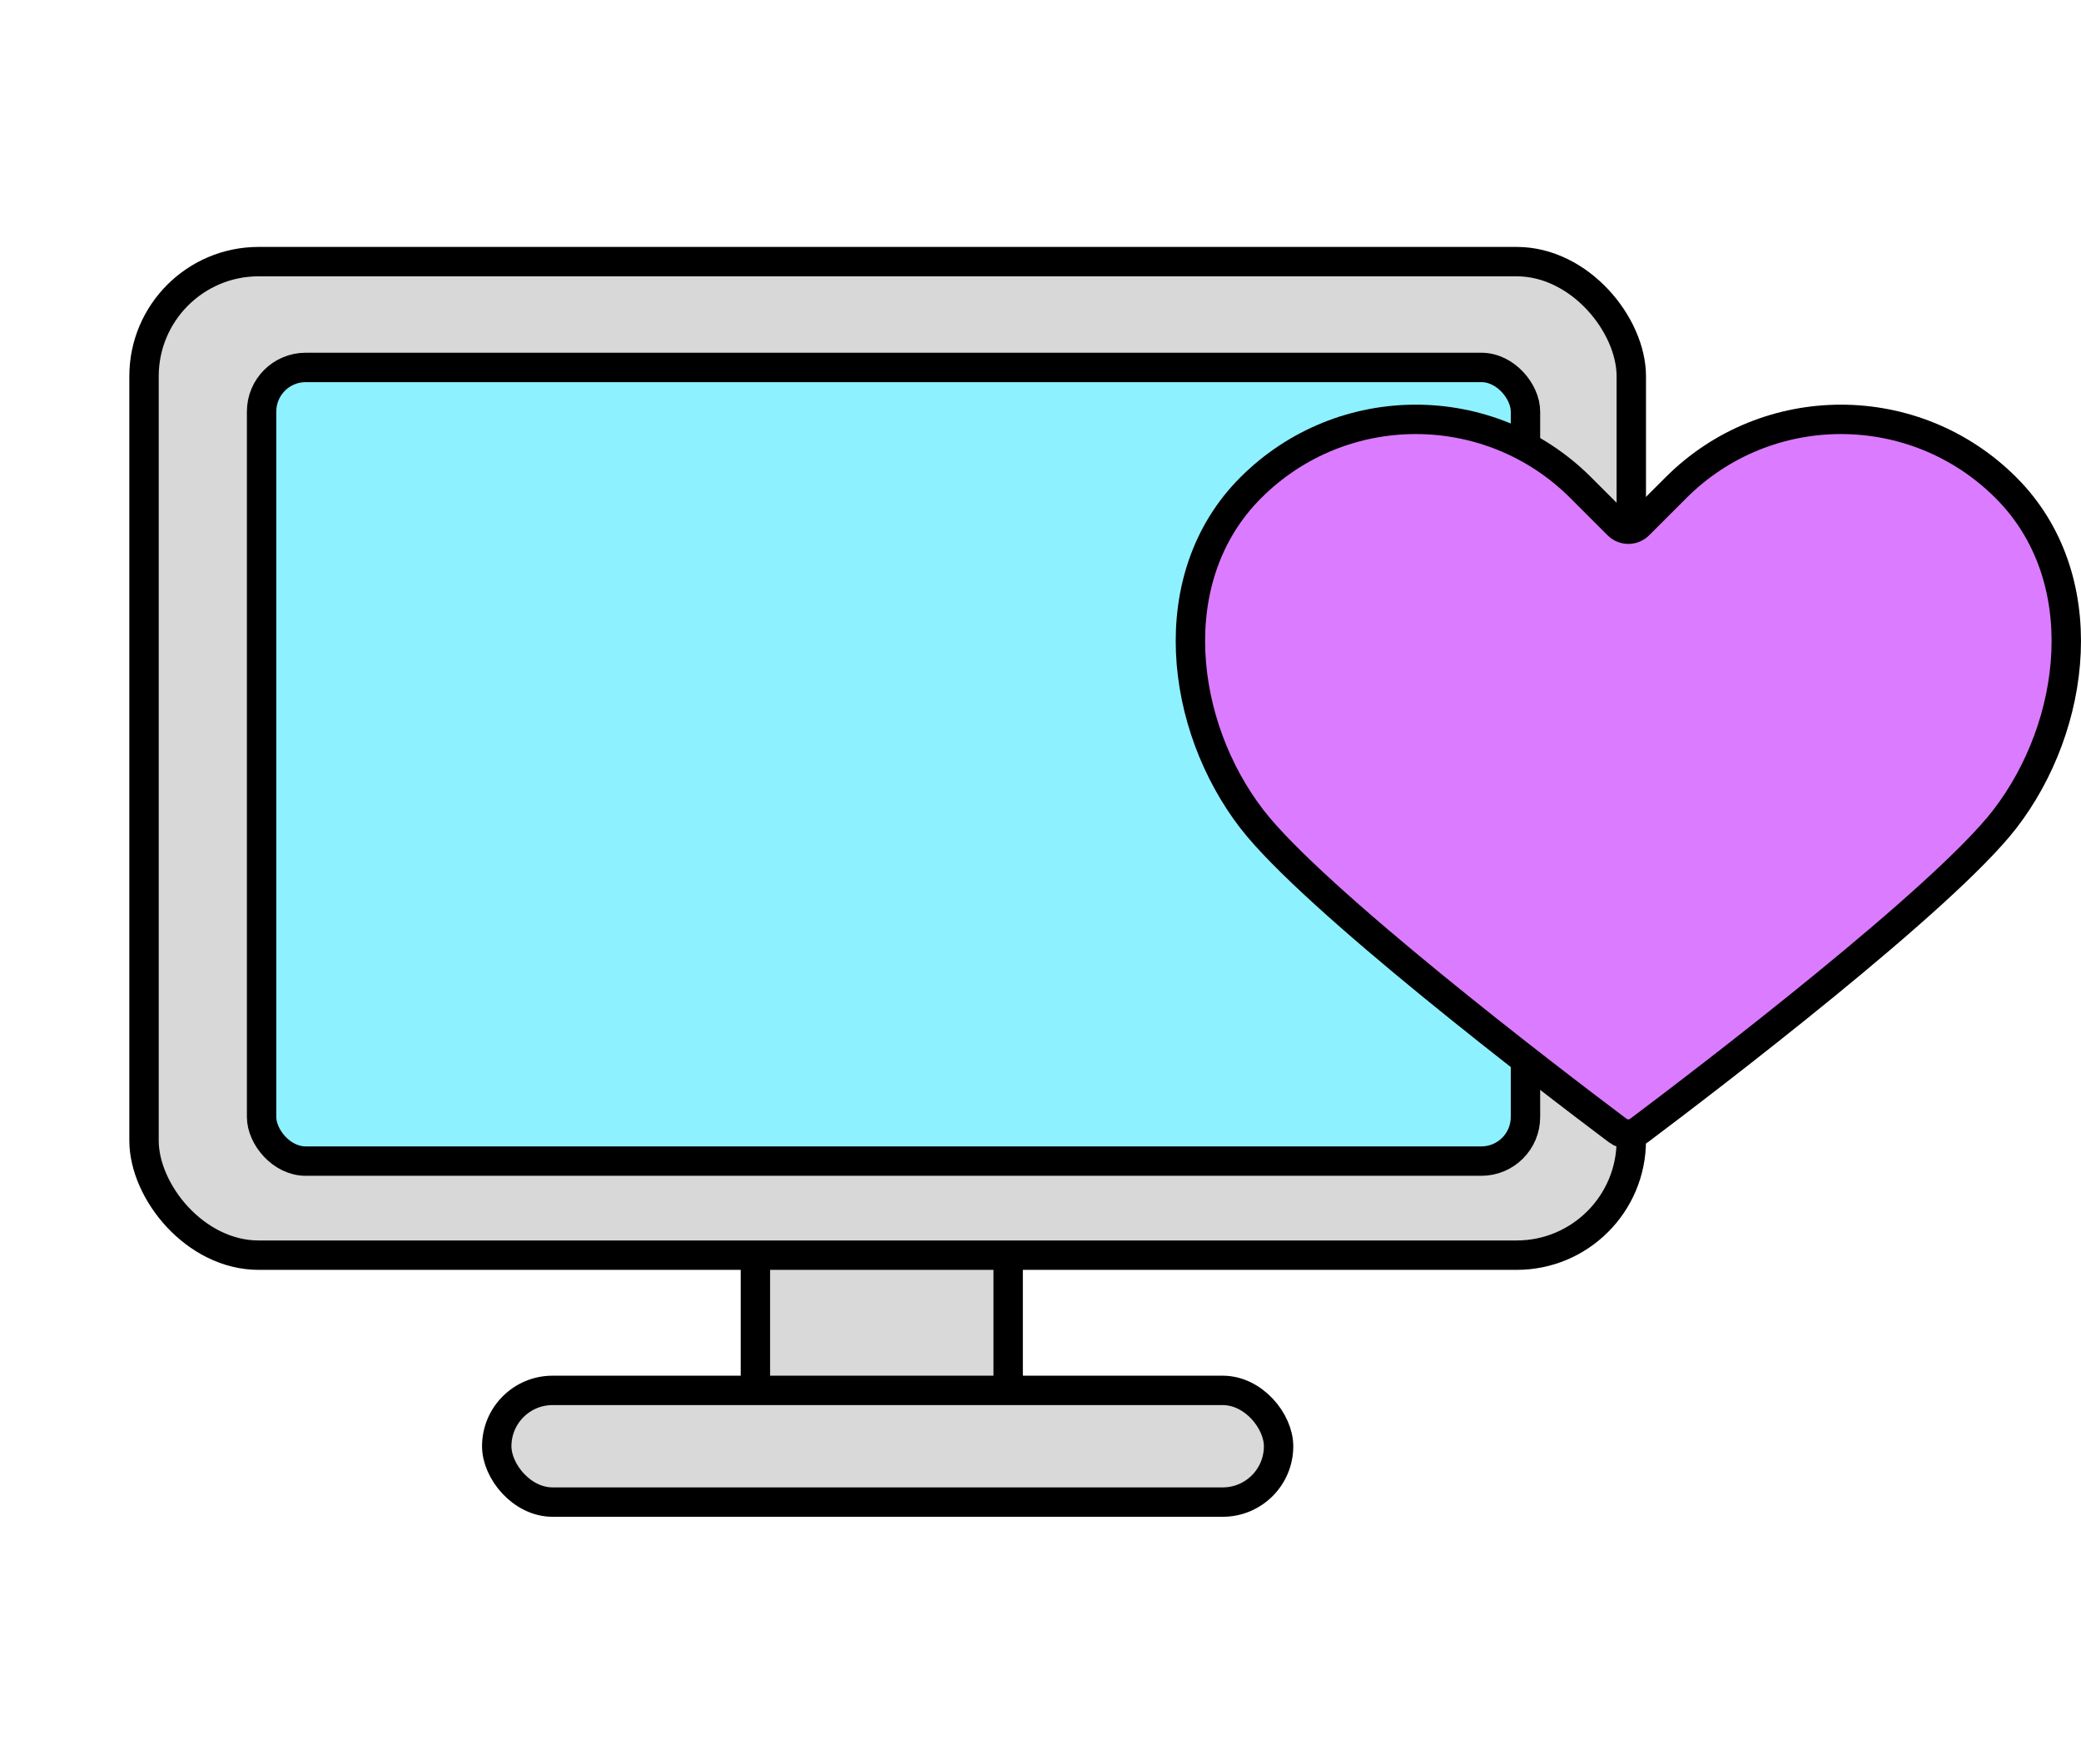 <svg width="177" height="150" viewBox="0 0 177 150" fill="none" xmlns="http://www.w3.org/2000/svg">
<rect x="64.25" y="124.75" width="44.5" height="21.5" rx="5.75" transform="rotate(-90 64.25 124.75)" fill="#D9D9D9" stroke="black" stroke-width="2.5"/>
<rect x="12.25" y="22.25" width="126.5" height="84.5" rx="9.75" fill="#D8D8D8" stroke="black" stroke-width="2.5"/>
<rect x="22.25" y="31.25" width="107.5" height="67.5" rx="3.75" fill="#8DF1FF" stroke="black" stroke-width="2.5"/>
<rect x="42.25" y="118.25" width="66.5" height="9.5" rx="4.75" fill="#D9D9D9" stroke="black" stroke-width="2.5"/>
<path d="M142.546 41.48C150.297 33.728 162.866 33.728 170.617 41.48C178.255 49.117 176.646 61.729 170.512 69.671C167.914 73.035 161.678 78.509 155.232 83.777C148.832 89.009 142.363 93.927 139.408 96.147C138.864 96.556 138.136 96.556 137.592 96.147C134.637 93.927 128.168 89.009 121.768 83.777C115.322 78.509 109.086 73.035 106.488 69.671C100.354 61.729 98.745 49.117 106.383 41.48C114.134 33.728 126.703 33.728 134.454 41.48L137.616 44.642C138.104 45.13 138.896 45.13 139.384 44.642L142.546 41.48Z" fill="#DB7BFF" stroke="black" stroke-width="2.5" stroke-linejoin="round"/>
</svg>
